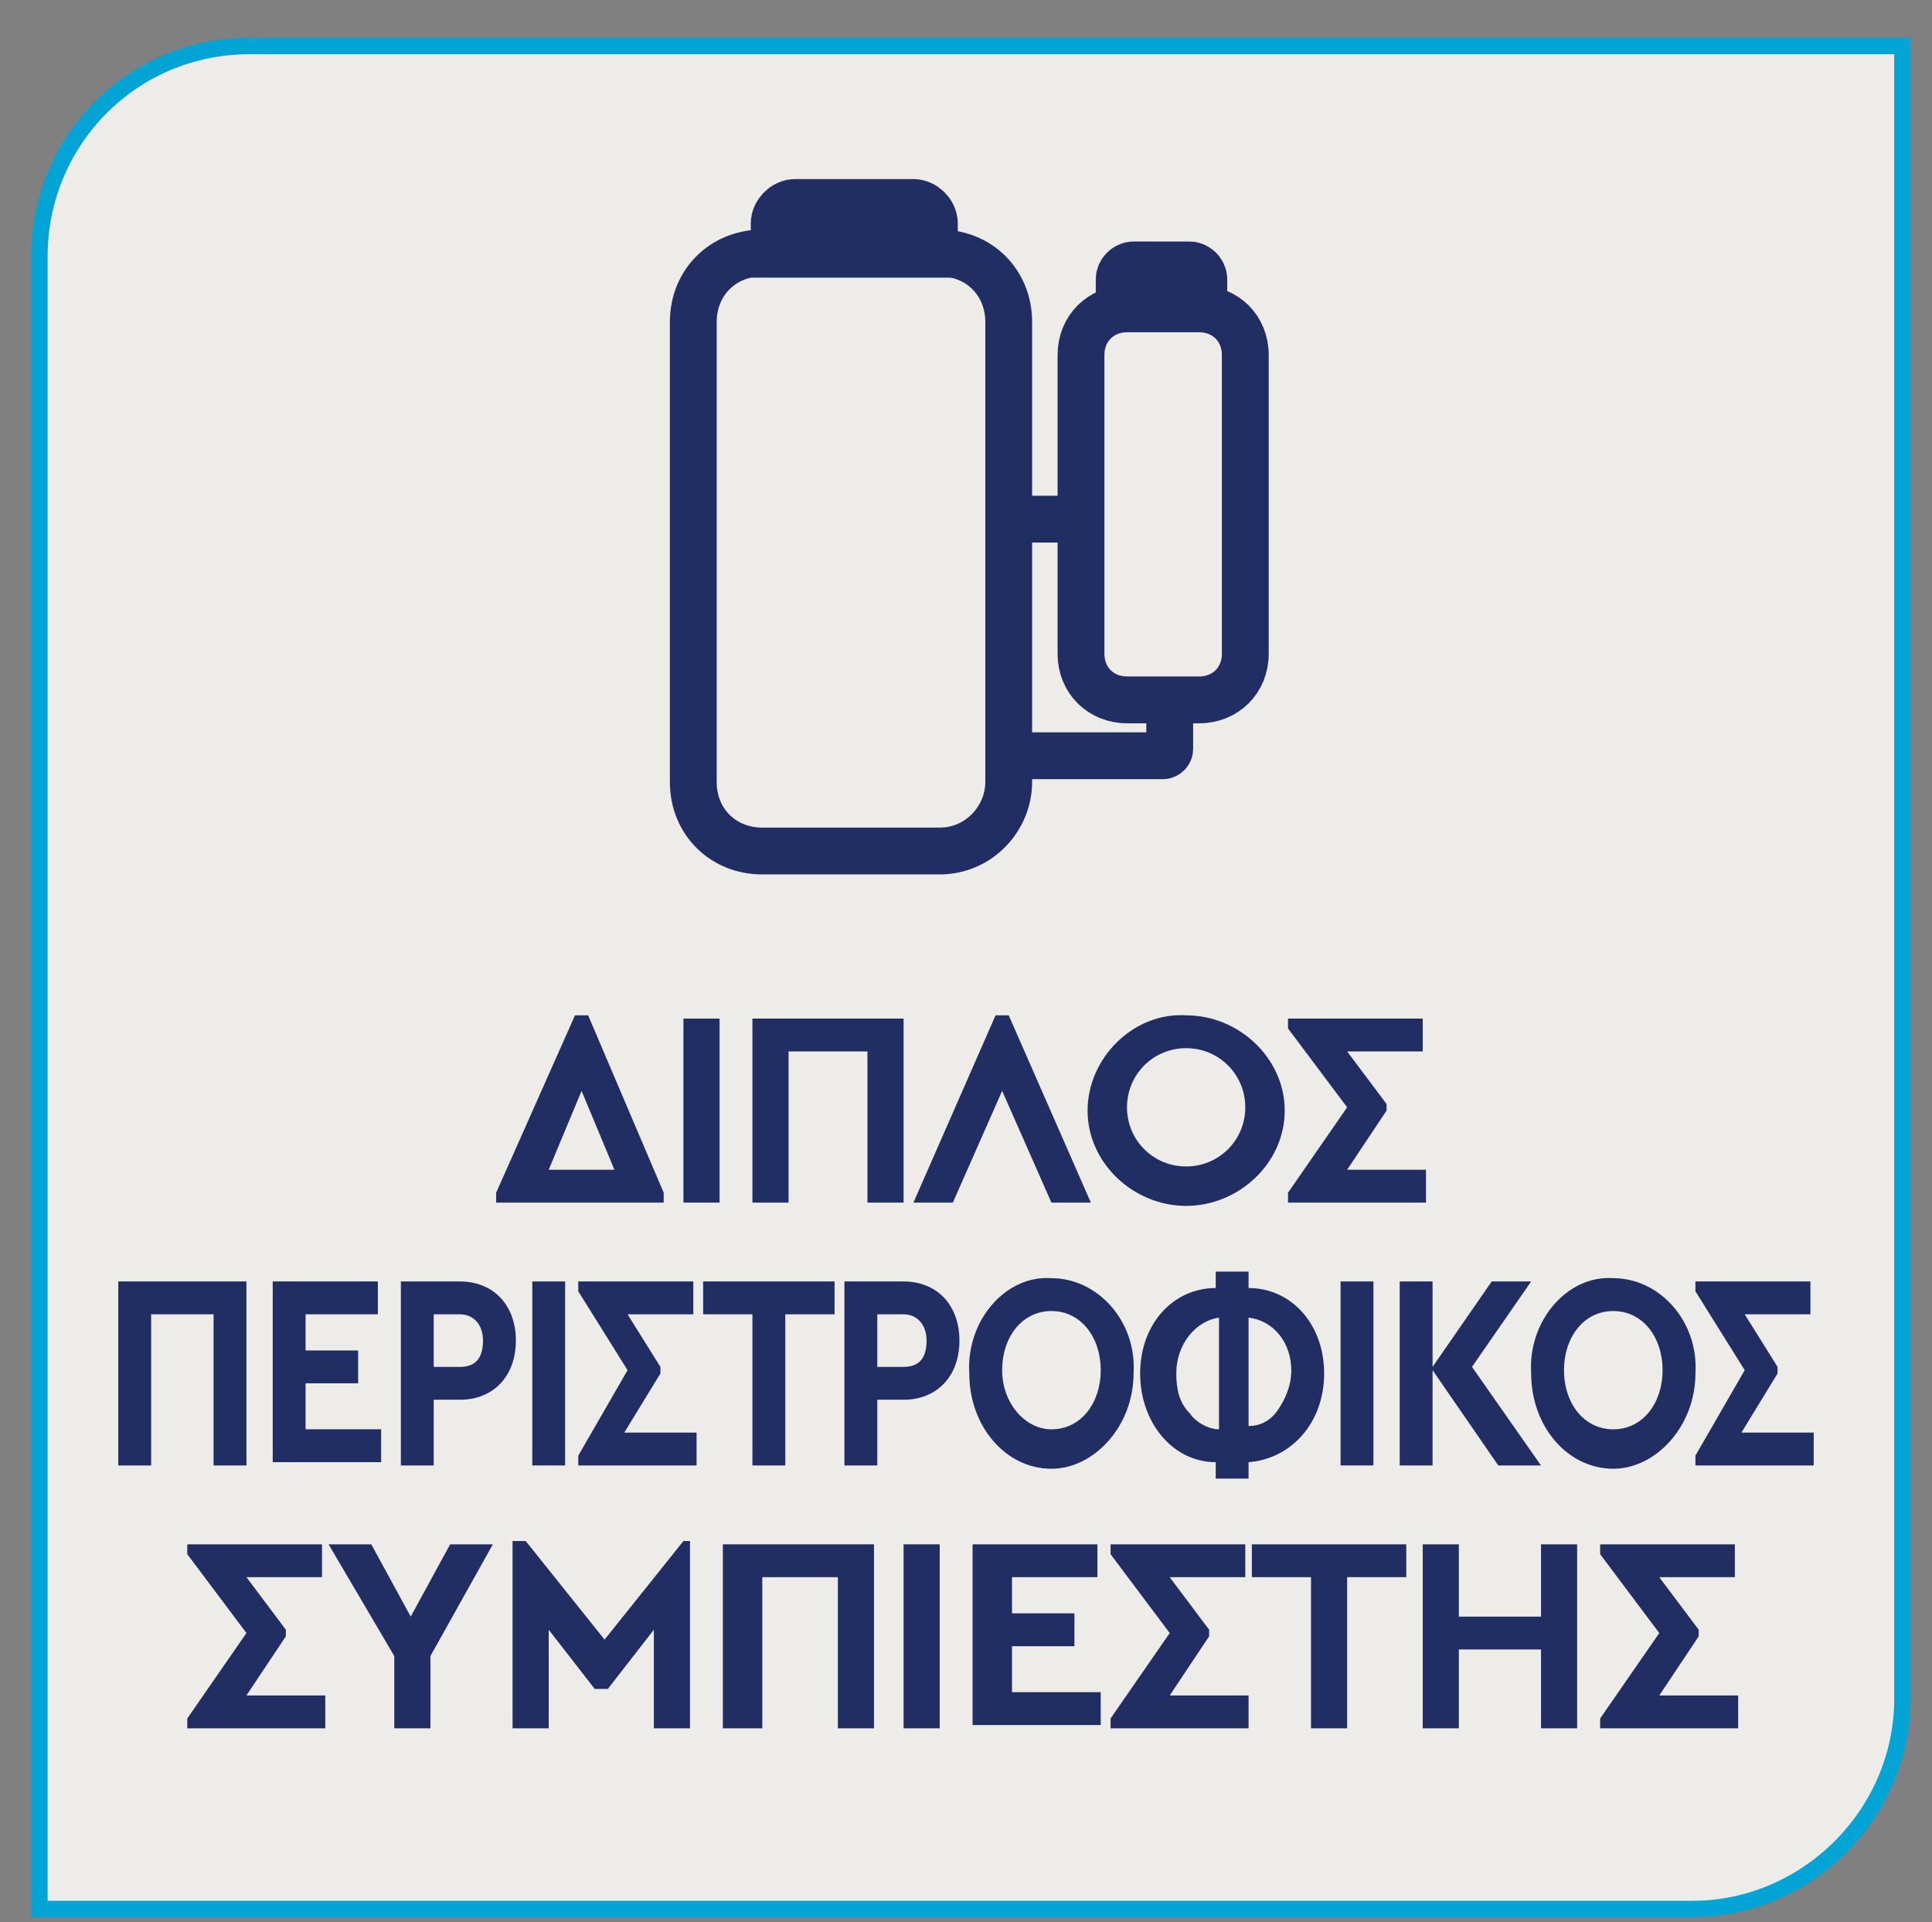 <?xml version="1.0" encoding="utf-8"?>
<!-- Generator: Adobe Illustrator 27.0.1, SVG Export Plug-In . SVG Version: 6.00 Build 0)  -->
<svg version="1.1" id="Layer_1" xmlns="http://www.w3.org/2000/svg" xmlns:xlink="http://www.w3.org/1999/xlink" x="0px" y="0px"
	 viewBox="0 0 58.8 58.5" style="enable-background:new 0 0 58.8 58.5;" xml:space="preserve">
<rect x="0" y="0" width="58.8" height="58.5" fill="#808080" stroke="none"/>
<style type="text/css">
	.st0{clip-path:url(#SVGID_00000003798790848349307320000012180796147572096640_);fill:#EDECE8;}
	
		.st1{clip-path:url(#SVGID_00000003798790848349307320000012180796147572096640_);fill:none;stroke:#00A5D6;stroke-width:0.5;stroke-miterlimit:10;}
	.st2{fill:#212E64;}
	
		.st3{clip-path:url(#SVGID_00000025414375201207882950000005766409272580503203_);fill:none;stroke:#212E64;stroke-width:1.425;stroke-miterlimit:10;}
	.st4{clip-path:url(#SVGID_00000025414375201207882950000005766409272580503203_);fill:#212E64;}
	
		.st5{clip-path:url(#SVGID_00000025414375201207882950000005766409272580503203_);fill:none;stroke:#212E64;stroke-width:1.9;stroke-miterlimit:10;}
</style>
<g>
	<defs>
		<rect id="SVGID_1_" x="-8.3" y="-5.9" width="75.4" height="65.2"/>
	</defs>
	<clipPath id="SVGID_00000098201822857169490180000000934220033902014347_">
		<use xlink:href="#SVGID_1_"  style="overflow:visible;"/>
	</clipPath>
	<path style="clip-path:url(#SVGID_00000098201822857169490180000000934220033902014347_);fill:#EDECE8;" d="M7.6,1.4
		C4,1.4,1.2,4.3,1.2,7.8v50.3h50.3c3.5,0,6.4-2.9,6.4-6.4V1.4H7.6z"/>
	
		<path style="clip-path:url(#SVGID_00000098201822857169490180000000934220033902014347_);fill:none;stroke:#00A5D6;stroke-width:0.5;stroke-miterlimit:10;" d="
		M7.6,1.4C4,1.4,1.2,4.3,1.2,7.8v50.3h50.3c3.5,0,6.4-2.9,6.4-6.4V1.4H7.6z"/>
</g>
<g>
	<path class="st2" d="M20.2,36.3v0.3h-5.1v-0.3l2.4-5.4h0.4L20.2,36.3z M17.7,33.2l-1,2.4h2L17.7,33.2z"/>
	<path class="st2" d="M20.8,31h1.1v5.6h-1.1V31z"/>
	<path class="st2" d="M22.9,31h4.6v5.6h-1.1V32H24v4.6h-1.1V31z"/>
	<path class="st2" d="M32,36.6l-1.5-3.4l-1.5,3.4h-1.2l2.5-5.7h0.4l2.5,5.7H32z"/>
	<path class="st2" d="M36.1,30.9c1.6,0,3,1.3,3,2.9c0,1.6-1.4,2.9-3,2.9c-1.6,0-3-1.3-3-2.9C33.1,32.2,34.5,30.8,36.1,30.9z
		 M36.1,31.9c-1,0-1.8,0.8-1.8,1.8s0.8,1.8,1.8,1.8c1,0,1.8-0.8,1.8-1.8C37.9,32.7,37.1,31.9,36.1,31.9z"/>
	<path class="st2" d="M43.4,35.6v1h-4.2v-0.3l1.8-2.6l-1.8-2.4V31h4.1v1h-2.3l1.2,1.6v0.2l-1.2,1.8H43.4z"/>
</g>
<g>
	<path class="st2" d="M3.6,39h3.9v5.6h-1V40H4.6v4.6h-1V39z"/>
	<path class="st2" d="M8.3,39h3.2v1H9.3v1.1h1.6v1H9.3v1.4h2.3v1H8.3V39z"/>
	<path class="st2" d="M12.2,39H14c1,0,1.7,0.7,1.7,1.8c0,1.1-0.7,1.8-1.7,1.8h-0.8v2h-1V39z M14,41.6c0.5,0,0.7-0.3,0.7-0.8
		c0-0.5-0.3-0.8-0.7-0.8h-0.8v1.6H14z"/>
	<path class="st2" d="M16.2,39h1v5.6h-1V39z"/>
	<path class="st2" d="M21.2,43.6v1h-3.6v-0.3l1.5-2.6l-1.5-2.4V39h3.5v1h-2l1,1.6v0.2l-1.1,1.8H21.2z"/>
	<path class="st2" d="M22.9,40h-1.5v-1h4v1h-1.5v4.6h-1V40z"/>
	<path class="st2" d="M25.7,39h1.8c1,0,1.7,0.7,1.7,1.8c0,1.1-0.7,1.8-1.7,1.8h-0.8v2h-1V39z M27.5,41.6c0.5,0,0.7-0.3,0.7-0.8
		c0-0.5-0.3-0.8-0.7-0.8h-0.8v1.6H27.5z"/>
	<path class="st2" d="M32,38.9c1.4,0,2.6,1.3,2.5,2.9c0,1.6-1.2,2.9-2.5,2.9c-1.4,0-2.5-1.3-2.5-2.9C29.4,40.2,30.6,38.8,32,38.9z
		 M32,39.9c-0.9,0-1.5,0.8-1.5,1.8s0.7,1.8,1.5,1.8c0.9,0,1.5-0.8,1.5-1.8C33.5,40.7,32.9,39.9,32,39.9z"/>
	<path class="st2" d="M38,45h-1v-0.5c-1.3,0-2.3-1.2-2.3-2.7c0-1.5,1-2.6,2.3-2.6v-0.5h1v0.5c1.3,0,2.3,1.1,2.3,2.6
		c0,1.5-1,2.6-2.3,2.7V45z M37.1,40.1c-0.7,0.1-1.3,0.8-1.3,1.7c0,0.5,0.1,0.9,0.4,1.2c0.2,0.3,0.6,0.5,0.9,0.5V40.1z M38,40.1v3.3
		c0.4,0,0.7-0.2,0.9-0.5c0.2-0.3,0.4-0.7,0.4-1.2C39.3,40.9,38.8,40.2,38,40.1z"/>
	<path class="st2" d="M40.8,39h1v5.6h-1V39z"/>
	<path class="st2" d="M45.6,44.6l-2-2.9v2.9h-1V39h1v2.6l1.8-2.6h1.2l-1.8,2.6l2.1,3H45.6z"/>
	<path class="st2" d="M49.1,38.9c1.4,0,2.6,1.3,2.5,2.9c0,1.6-1.2,2.9-2.5,2.9c-1.4,0-2.5-1.3-2.5-2.9
		C46.5,40.2,47.7,38.8,49.1,38.9z M49.1,39.9c-0.9,0-1.5,0.8-1.5,1.8s0.6,1.8,1.5,1.8c0.9,0,1.5-0.8,1.5-1.8
		C50.6,40.7,50,39.9,49.1,39.9z"/>
	<path class="st2" d="M55.2,43.6v1h-3.6v-0.3l1.5-2.6l-1.5-2.4V39h3.5v1h-2l1,1.6v0.2l-1.1,1.8H55.2z"/>
</g>
<g>
	<path class="st2" d="M9.9,51.6v1H5.7v-0.3l1.8-2.6l-1.8-2.4V47h4.1v1H7.5l1.2,1.6v0.2l-1.2,1.8H9.9z"/>
	<path class="st2" d="M13.1,50.4v2.2H12v-2.2L10,47h1.3l1.2,2.2l1.2-2.2h1.3L13.1,50.4z"/>
	<path class="st2" d="M21,46.9v5.7h-1.1v-3l-1.4,1.8h-0.4l-1.4-1.8v3h-1.1v-5.7h0.4l2.4,3l2.4-3H21z"/>
	<path class="st2" d="M22,47h4.6v5.6h-1.1V48h-2.3v4.6H22V47z"/>
	<path class="st2" d="M27.5,47h1.1v5.6h-1.1V47z"/>
	<path class="st2" d="M29.6,47h3.8v1h-2.6v1.1h1.9v1h-1.9v1.4h2.7v1h-3.9V47z"/>
	<path class="st2" d="M38,51.6v1h-4.2v-0.3l1.8-2.6l-1.8-2.4V47h4.1v1h-2.3l1.2,1.6v0.2l-1.2,1.8H38z"/>
	<path class="st2" d="M39.9,48h-1.8v-1h4.7v1h-1.8v4.6h-1.1V48z"/>
	<path class="st2" d="M43.3,47h1.1v2.2h2.5V47h1.1v5.6h-1.1v-2.4h-2.5v2.4h-1.1V47z"/>
	<path class="st2" d="M52.9,51.6v1h-4.2v-0.3l1.8-2.6l-1.8-2.4V47h4.1v1h-2.3l1.2,1.6v0.2l-1.2,1.8H52.9z"/>
</g>
<g>
	<defs>
		<rect id="SVGID_00000164510550765612871720000018211505489114366908_" x="-8.3" y="-5.9" width="75.4" height="65.2"/>
	</defs>
	<clipPath id="SVGID_00000033350636194801630260000009726539139338888638_">
		<use xlink:href="#SVGID_00000164510550765612871720000018211505489114366908_"  style="overflow:visible;"/>
	</clipPath>
	
		<path style="clip-path:url(#SVGID_00000033350636194801630260000009726539139338888638_);fill:none;stroke:#212E64;stroke-width:1.425;stroke-miterlimit:10;" d="
		M30.8,15.8h1.6 M30.6,23h4.8c0.1,0,0.2-0.1,0.2-0.2v-1.1 M36.5,21.3h-2.2c-0.8,0-1.4-0.6-1.4-1.4v-9.1c0-0.8,0.6-1.4,1.4-1.4h2.2
		c0.8,0,1.4,0.6,1.4,1.4v9.1C37.9,20.7,37.3,21.3,36.5,21.3z M28.6,25.9h-5.4c-1.2,0-2.1-0.9-2.1-2.1v-14c0-1.2,0.9-2.1,2.1-2.1h5.4
		c1.2,0,2.1,0.9,2.1,2.1v14C30.7,24.9,29.8,25.9,28.6,25.9z"/>
	<path style="clip-path:url(#SVGID_00000033350636194801630260000009726539139338888638_);fill:#212E64;" d="M27.8,6.4h-3.6
		c-0.2,0-0.4,0.2-0.4,0.4v0.7h4.4V6.8C28.2,6.6,28,6.4,27.8,6.4"/>
	
		<path style="clip-path:url(#SVGID_00000033350636194801630260000009726539139338888638_);fill:none;stroke:#212E64;stroke-width:1.9;stroke-miterlimit:10;" d="
		M27.8,6.4h-3.6c-0.2,0-0.4,0.2-0.4,0.4v0.7h4.4V6.8C28.2,6.6,28,6.4,27.8,6.4z"/>
	
		<path style="clip-path:url(#SVGID_00000033350636194801630260000009726539139338888638_);fill:none;stroke:#212E64;stroke-width:1.9;stroke-miterlimit:10;" d="
		M36.2,8.3h-1.7c-0.1,0-0.2,0.1-0.2,0.2v0.4h2.1V8.5C36.4,8.4,36.3,8.3,36.2,8.3z"/>
</g>
</svg>
